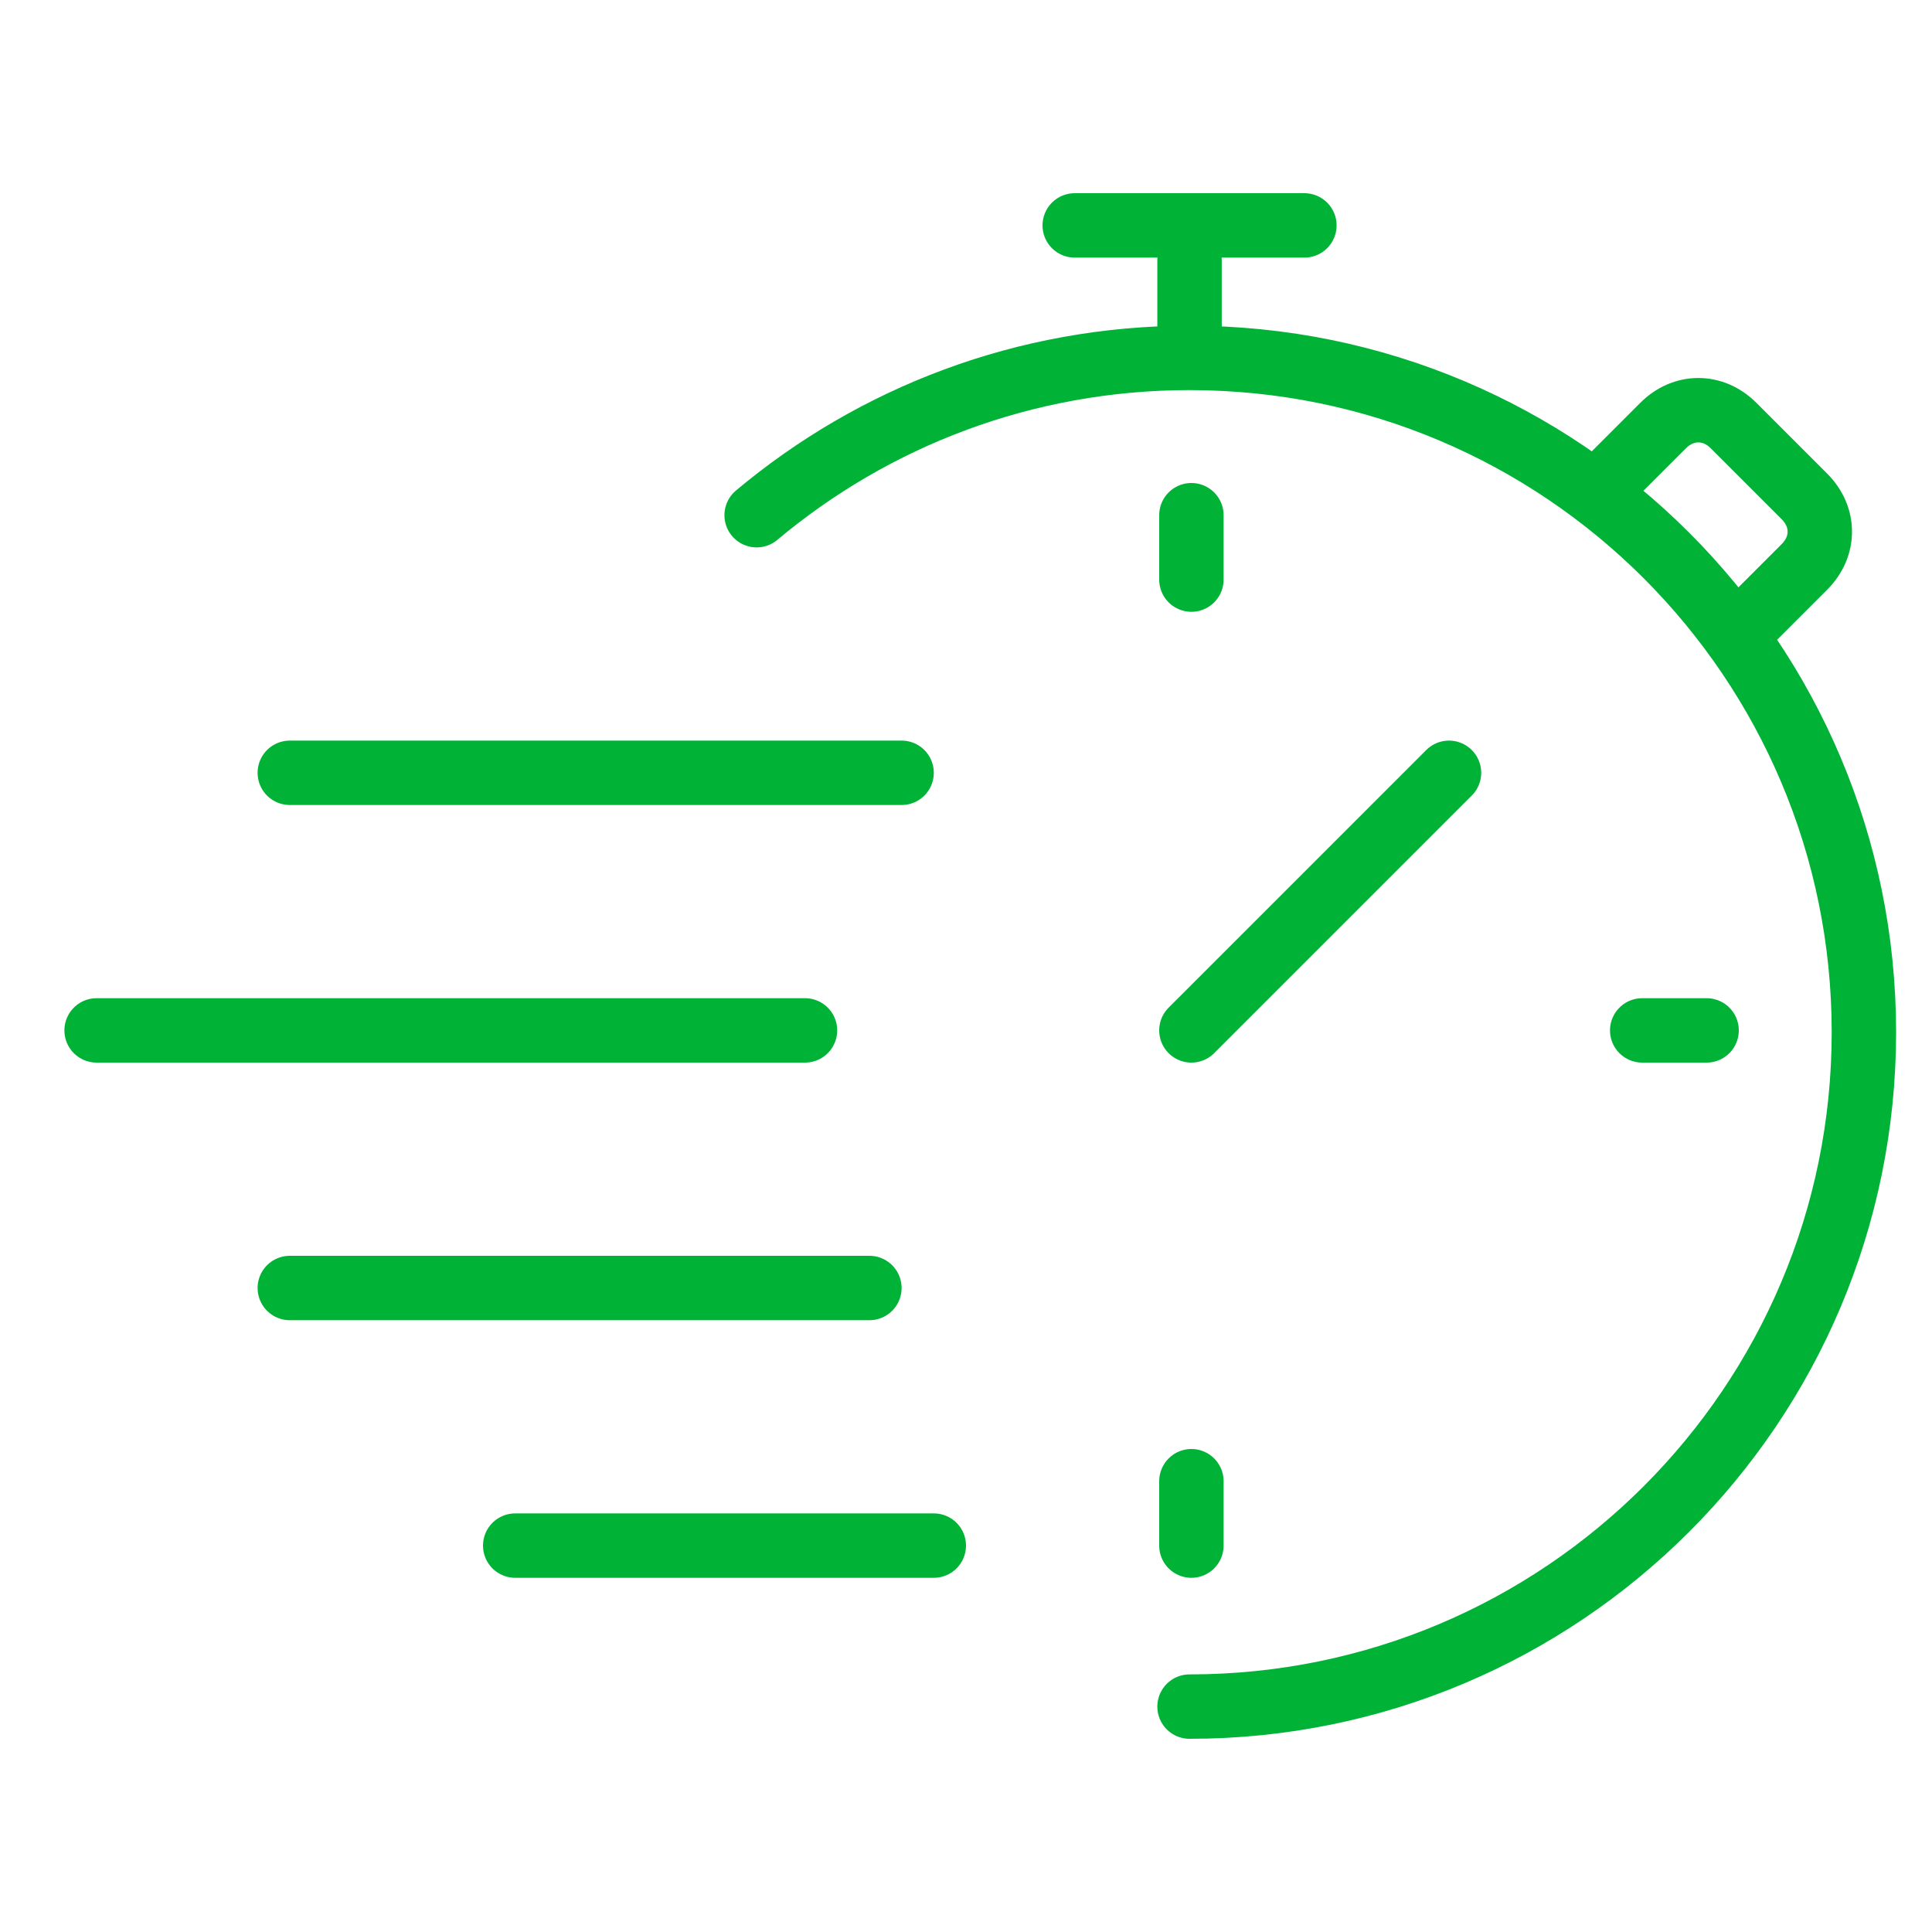<svg width="60" height="60" viewBox="0 0 60 60" fill="none" xmlns="http://www.w3.org/2000/svg">
<path d="M36.942 53C48.508 53 57.885 43.624 57.885 32.058C57.885 20.491 48.508 11.115 36.942 11.115C31.825 11.115 27.136 12.951 23.498 16M33.376 7H40.509M36.942 10.201V8.097M45 24L37 32M37 46V48M53 32H51M28 24L9 24M25 32L3 32M27 40H9M29 48H16M37 16L37 18M54.39 19.254L56.036 17.608C56.676 16.968 56.676 16.054 56.036 15.414L53.841 13.219C53.201 12.579 52.286 12.579 51.646 13.219L50 14.865" stroke="#00B336" stroke-width="2" stroke-miterlimit="10" stroke-linecap="round" stroke-linejoin="round"/>
</svg>
